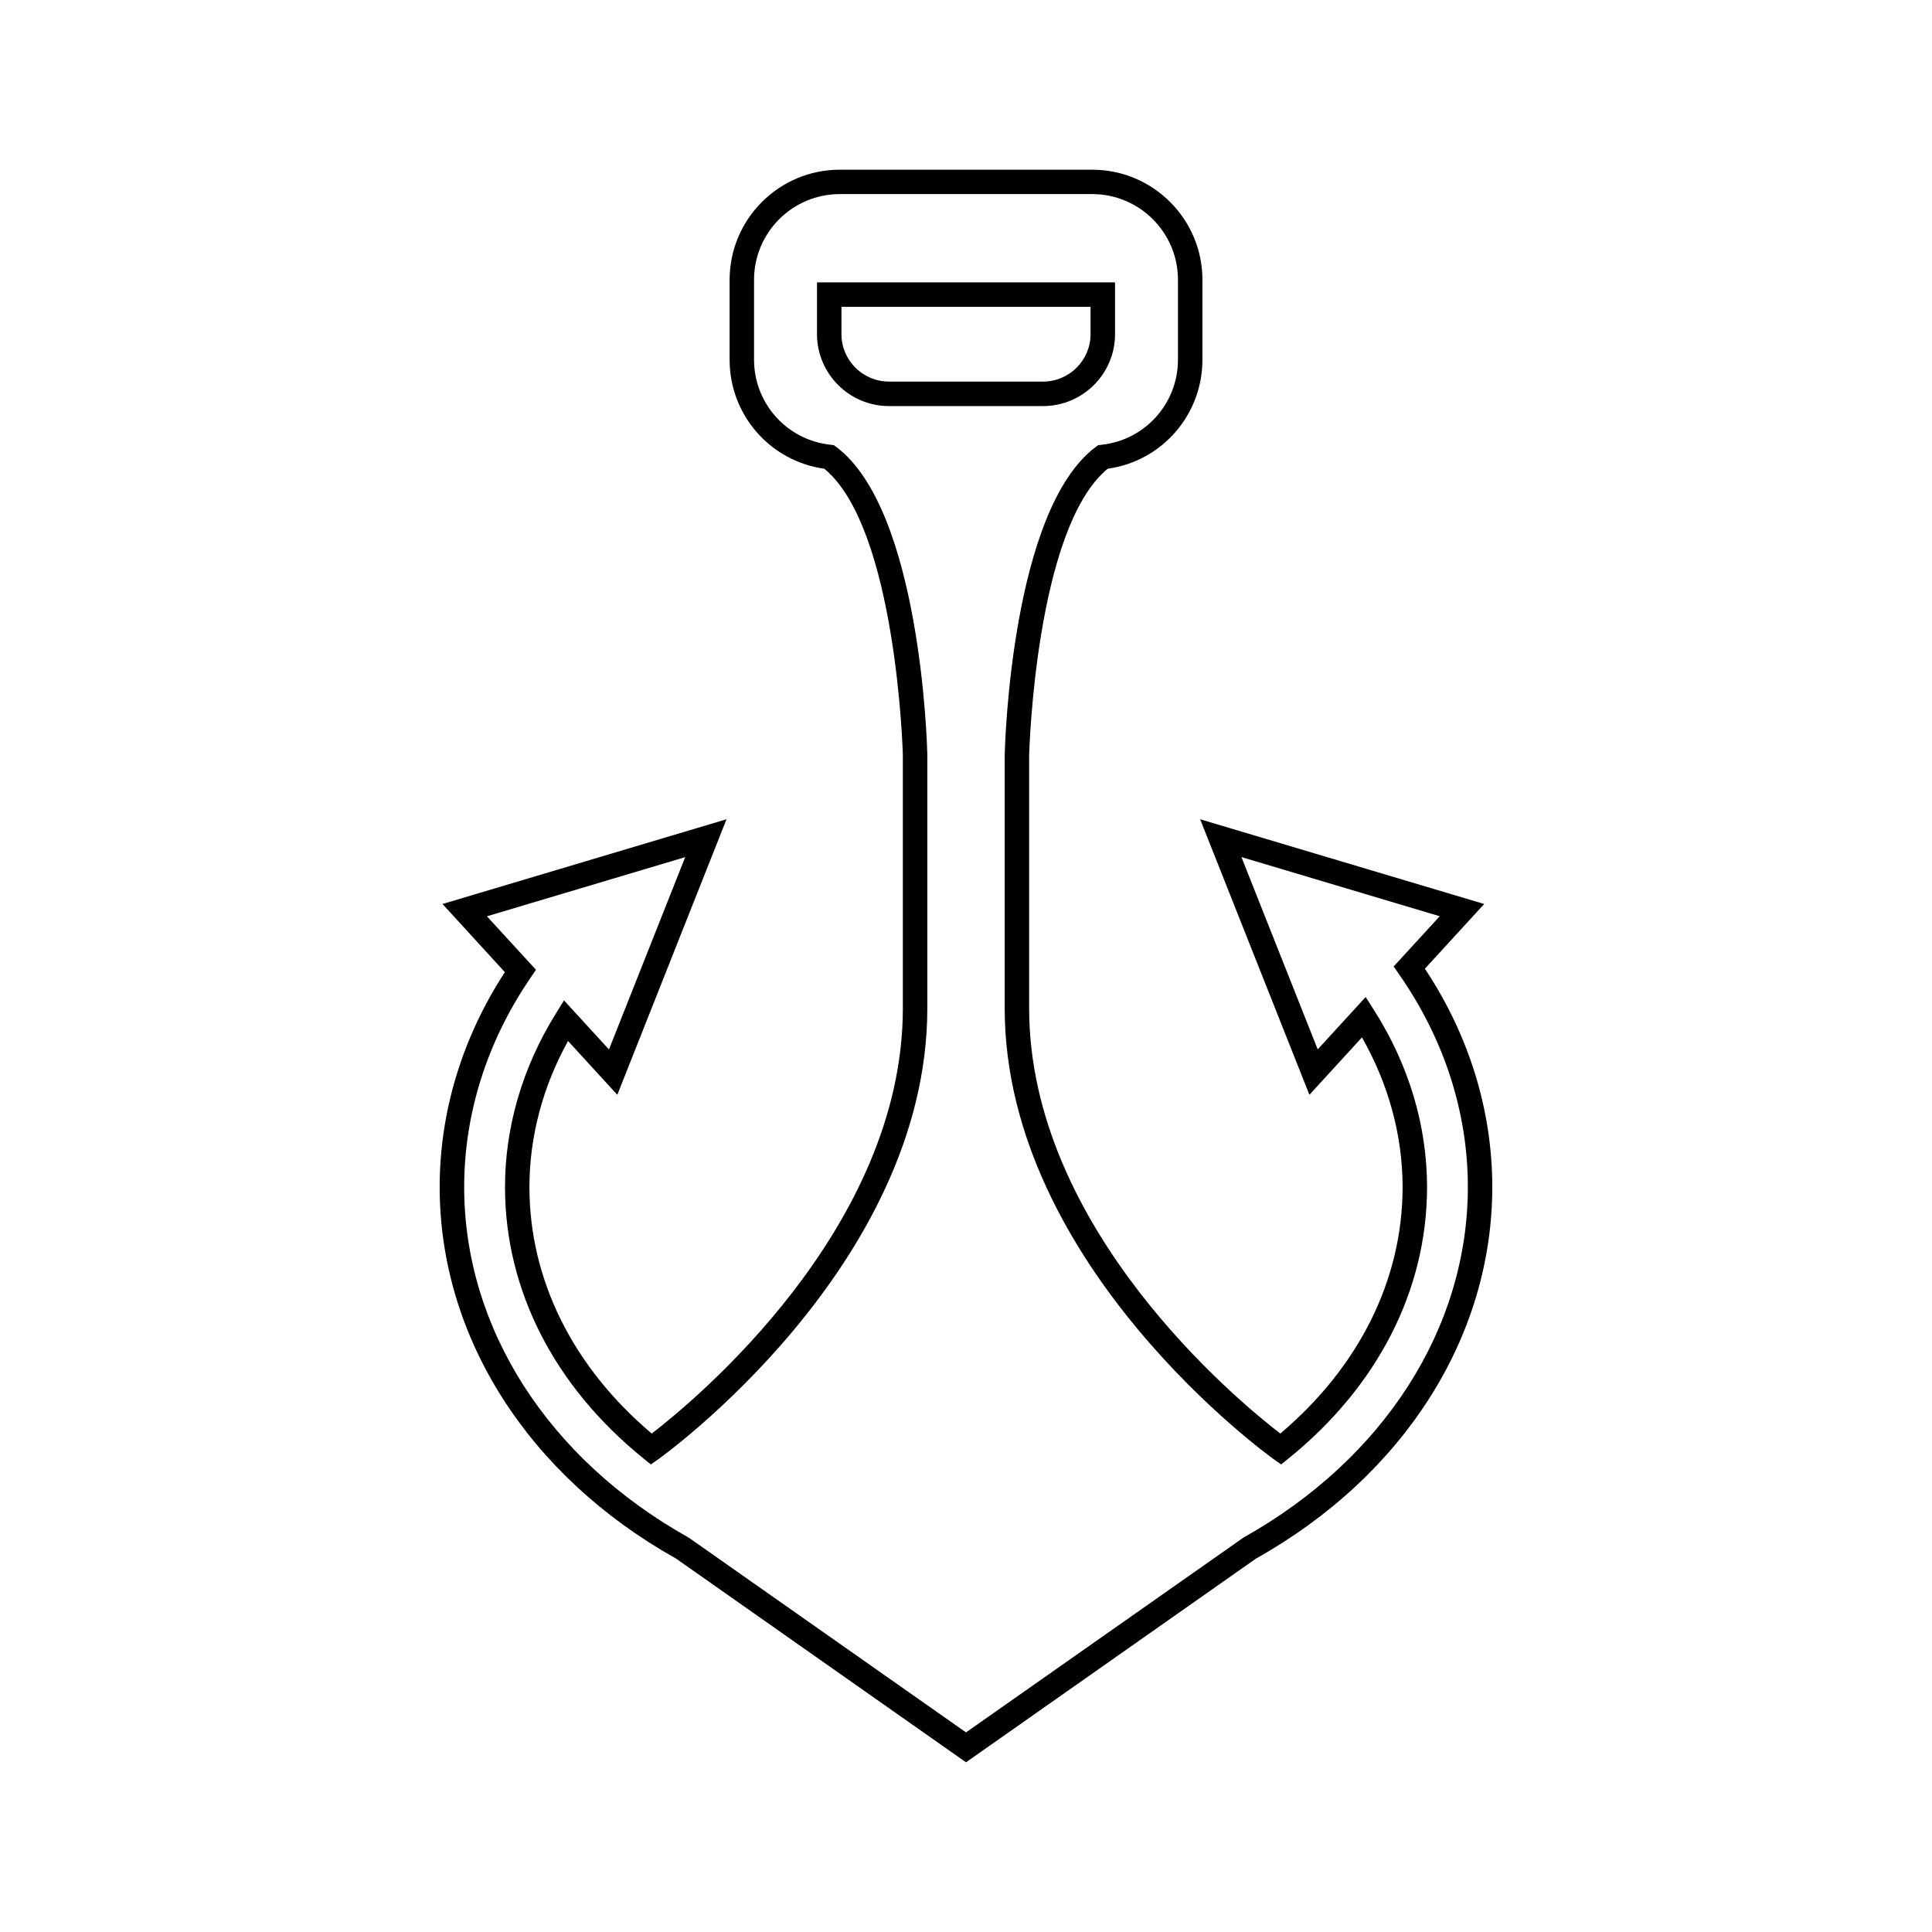 <?xml version="1.0" encoding="UTF-8"?>
<!-- Uploaded to: SVG Repo, www.svgrepo.com, Generator: SVG Repo Mixer Tools -->
<svg fill="#000000" width="800px" height="800px" version="1.1" viewBox="144 144 512 512" xmlns="http://www.w3.org/2000/svg">
 <g>
  <path d="m439.5 232.55v-13.719h-78.988v13.719c0 10.508 8.559 19.066 19.078 19.066h40.824c10.52 0 19.086-8.559 19.086-19.066zm-72.504 0v-7.227h66.016v7.227c0 6.93-5.652 12.574-12.594 12.574h-40.824c-6.957 0-12.598-5.644-12.598-12.574z"/>
  <path d="m521.61 400.72 15.715-17.152-75.273-22.457 28.953 73.023 13.926-15.211c7.055 12.387 10.77 26.008 10.77 39.645 0 24.547-11.492 47.648-32.406 65.34-11.238-8.648-66.562-54.23-66.562-112.75v-67.117c0.023-0.609 1.672-60.078 20.82-75.824 14.375-2 25.102-14.27 25.102-28.895v-21.156c0-16.094-13.086-29.191-29.191-29.191h-66.926c-16.094 0-29.184 13.098-29.184 29.191v21.156c0 14.629 10.727 26.898 25.102 28.895 19.121 15.734 20.797 75.215 20.809 75.867v67.074c0 58.547-55.324 104.11-66.543 112.75-20.926-17.68-32.418-40.793-32.418-65.34 0-13.285 3.519-26.578 10.234-38.691l13.055 14.258 28.941-73.023-75.262 22.457 16.52 18.062c-11.309 17.383-17.273 37.008-17.273 56.941 0 39.688 23.41 76.488 62.633 98.465l76.852 53.992 76.859-53.996c39.219-21.988 62.605-58.789 62.605-98.457 0.008-20.285-6.164-40.242-17.855-57.855zm-48.055 150.74-73.551 51.641-73.262-51.457-0.273-0.184c-37.238-20.828-59.457-55.555-59.457-92.891 0-19.441 6.078-38.613 17.582-55.441l1.445-2.121-13-14.18 52.547-15.68-20.203 50.969-11.918-13.008-2.238 3.637c-8.766 14.105-13.395 29.961-13.395 45.824 0 27.289 13.055 52.852 36.754 71.984l1.902 1.539 2.008-1.41c0.711-0.504 71.254-50.992 71.254-119.53v-67.285c-0.055-2.625-1.801-64.594-24.043-81.355l-0.711-0.539-0.895-0.113c-11.555-1.227-20.27-10.934-20.27-22.555v-21.156c0-12.516 10.188-22.711 22.711-22.711h66.922c12.527 0 22.711 10.188 22.711 22.711v21.156c0 11.621-8.715 21.332-20.27 22.566l-0.883 0.102-0.723 0.539c-22.23 16.762-23.977 78.73-24.043 81.562v67.074c0 68.41 70.543 119.02 71.262 119.53l2 1.41 1.914-1.539c23.691-19.133 36.754-44.695 36.754-71.984 0-16.223-4.844-32.406-13.996-46.766l-2.273-3.578-12.707 13.883-20.215-50.969 52.547 15.68-12.203 13.316 1.477 2.144c11.895 17.035 18.184 36.504 18.184 56.285 0 37.344-22.23 72.066-59.445 92.898z"/>
 </g>
</svg>